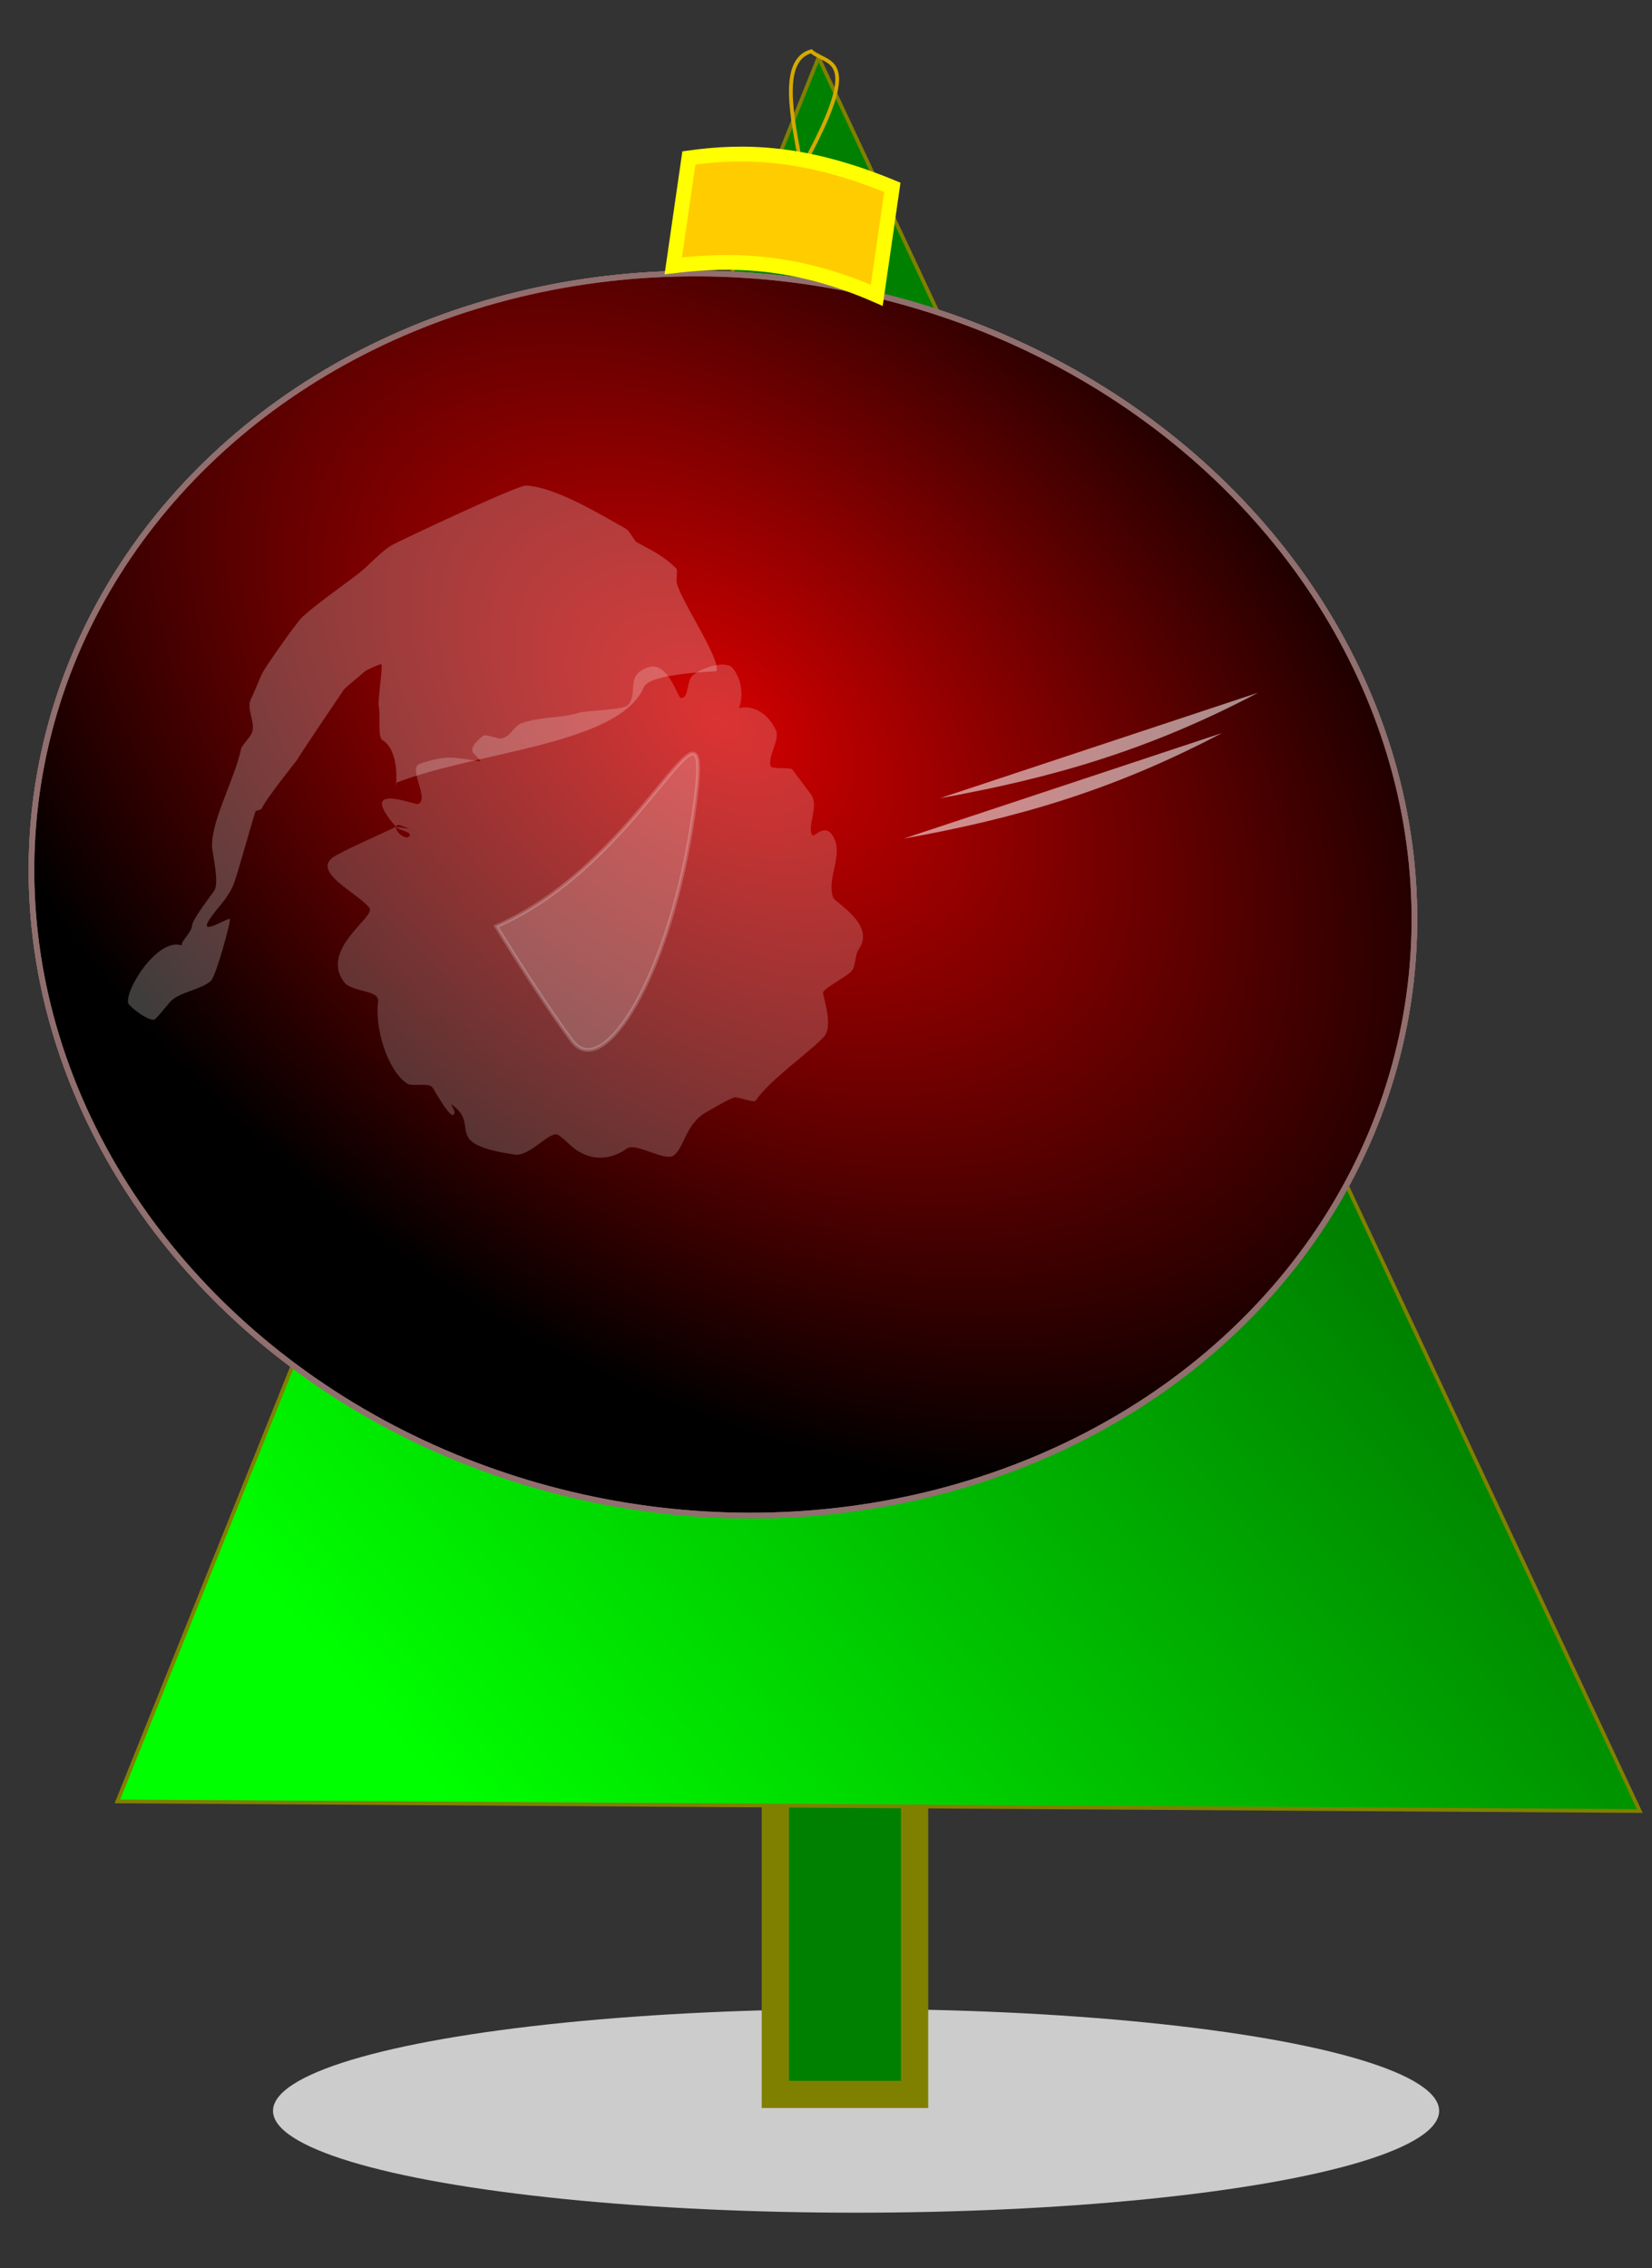 <svg xmlns="http://www.w3.org/2000/svg" xmlns:xlink="http://www.w3.org/1999/xlink" viewBox="0 0 510 700"><rect x="0" y="0" width="510" height="700" fill="#333333" stroke="none"/><defs><linearGradient xlink:href="#a" id="c" x1="-10.207" y1="720.623" x2="-223.286" y2="903.079" gradientUnits="userSpaceOnUse"/><linearGradient id="a"><stop offset="0" stop-color="green"/><stop offset="1" stop-color="#0f0"/></linearGradient><linearGradient id="b"><stop offset="0" stop-color="#d40000"/><stop offset="1" stop-color="#d40000" stop-opacity="0"/></linearGradient><radialGradient xlink:href="#b" id="d" gradientUnits="userSpaceOnUse" gradientTransform="matrix(1.216 .649 -.42 .787 -42.986 -416.069)" cx="637.58" cy="380.213" fx="637.58" fy="380.213" r="185.036"/><radialGradient xlink:href="#b" id="e" cx="637.58" cy="380.213" fx="637.58" fy="380.213" r="185.036" gradientTransform="matrix(1.216 .649 -.42 .787 -42.986 -416.069)" gradientUnits="userSpaceOnUse"/></defs><g transform="translate(0 -352.362)"><ellipse cx="264.286" cy="1003.791" rx="180" ry="31.429" fill="#ccc"/><path fill="green" stroke="olive" stroke-width="8.408" stroke-linecap="round" d="M239.356 877.139h42.996v121.573h-42.996z"/><path d="M-95.694 474.37l-186.284 463.16 404.466 2.551z" fill="url(#c)" stroke="olive" transform="matrix(1.162 0 0 1.162 363.893 -181.113)"/><g transform="scale(1.162) rotate(10.07 -739.488 -1768.062)" stroke="#916f6f" stroke-width="1.5" stroke-linecap="round" stroke-linejoin="bevel"><ellipse cx="581.429" cy="342.362" rx="184.286" ry="164.286"/><ellipse ry="164.286" rx="184.286" cy="342.362" cx="581.429" fill="url(#d)"/><ellipse ry="164.286" rx="184.286" cy="342.362" cx="581.429"/><ellipse cx="581.429" cy="342.362" rx="184.286" ry="164.286" fill="url(#e)"/></g><path d="M247.498 404.262c-3.2-16.493-6.698-33.305 2.936-36.09 4.987 4.525 16.673.625-2.936 36.09z" fill="none" stroke="#d4aa00" stroke-width="1.162"/><path d="M212.67 401.096c16.91-2.362 35.795-2.081 62.814 9.083l-4.817 33.307c-25.213-11.014-44.816-11.214-62.813-9.083z" fill="#fc0" stroke="#ff0" stroke-width="4.568" stroke-linecap="round"/><path d="M388.407 566.131c-33.614 17.7-63.379 26.29-98.28 32.573M377.211 578.601c-33.613 17.7-63.378 26.29-98.279 32.573" opacity=".55" fill="#fff"/><g fill="#fff"><path d="M122.255 607.521c-6.127 2.918-12.391 5.564-18.382 8.753-8.967 4.773 6.675 11.6 10.194 16.308 2.03 2.716-15.411 12.727-7.865 22.825 2.482 3.322 11.073 2.337 10.53 6.087-1.076 7.444 2.525 20.82 8.902 25.25 1.505 1.046 6.736-.324 7.823 1.132.77 1.03 6.331 11.456 6.855 7.837.12-.833-1.486-2.877-.795-2.397 9.262 6.436-3.794 12.003 19.459 15.366 4.643.671 11.005-7.729 13.426-6.046 2.571 1.786 4.122 4.067 7.178 5.602 5.53 2.777 10.747.94 13.897-1.414 2.772-2.071 11.758 4.173 14.53 2.101 3.047-2.277 3.601-8.673 8.646-12.443 1.093-.816 8.023-4.787 9.911-5.413 1.143-.378 6.148 1.774 6.707.97 4.737-6.819 16.895-15.067 21.115-19.768 3.123-3.478-.662-13.208-.296-13.736 1.322-1.901 7.784-5.007 8.956-6.693 1.26-1.815.751-4.622 2.087-6.544 5.32-7.656-7.444-14.433-7.958-15.985-1.974-5.955 3.012-12.617.35-18.207-2.577-5.412-6.157-.234-6.706-.97-1.905-2.549 2.203-9.058-.457-12.618l-5.737-7.676c-.553-.74-6.418-.101-6.706-.97-1.013-3.056 2.985-8.3 1.616-11.176-4.908-10.308-15.215-7.02-13.09-4.175.636.85 5.24-7.664-.134-14.854-2.28-3.05-11.26.275-12.94 2.693-1.36 1.955-.85 6.724-3.206 6.383-1.025-.148-3.907-11.475-10.046-9.44-7.261 2.407-2.95 7.974-6.248 11.648-1.406 1.566-13.018 1.655-15.177 2.37-4.974 1.649-11.45 1.135-17.574 3.164-2.579.855-3.253 4.215-6.397 4.78-1.186.214-4.675-1.49-5.588-.807-.41.305-4.474 3.35-3.044 5.265.638.853 2.966 2.711 1.913 2.559-7.977-1.154-9.87-2.05-18.369.767-3.947 1.308 3.287 11.148-.66 12.456-1 .332-19.166-7.216-6.72 7.016 1.109 1.267 5.108 1.5 4.148 2.882-.96 1.383-4.389-1.216-4.148-2.882.216-1.49 2.98.431 4.471.647" opacity=".2"/><path d="M122.439 593.864c25.334-9.695 68.803-11.76 76.327-29.45 1.85-4.351 22.344-4.78 22.404-4.93 1.518-3.832-12.255-23.544-12.318-27.887-.01-.757.34-3.335-.054-3.744-3.752-3.903-8.145-5.897-12.324-8.209-.609-.336-2.06-3.46-3.347-4.172-7.407-4.096-21.267-12.71-30.705-13.264-2.722-.16-39.834 17.474-41.048 18.164-4.051 2.306-6.839 5.972-10.667 8.96-5.392 4.211-12.095 8.711-17.177 13.256-2.054 1.837-11.617 15.667-12.425 17.275-1.366 2.722-2.106 5.16-3.636 8.205-1.615 3.215 1.77 7.552.156 10.767-.644 1.282-2.993 3.658-3.218 4.721-1.961 9.28-9.074 21.738-8.956 29.874.033 2.277 2.394 11.307.67 13.837-1.424 2.09-6.911 9-6.881 11.054.013.927-2.077 3.526-2.752 4.515-1.29 1.893.357 8.806 2.4 3.65.872-2.2-1.212-1.6-1.906-1.984-7.993-4.42-19.696 15.246-17.11 17.936 1.636 1.7 5.302 4.521 7.58 4.655.602.035 3.634-3.922 5.083-5.547 2.751-3.089 9.647-3.72 12.58-6.51 1.614-1.535 6.309-18.8 5.826-19.067-.782-.433-10.13 5.784-6.104-.125 2.612-3.833 5.495-6.1 7.355-10.792 1.189-3 6.288-21.657 6.718-22.289.222-.325 1.737-.5 1.866-.826 1.114-2.81 10.927-14.952 11.046-15.252.303-.765 13.732-20.629 14.242-21.378.58-.85 5.087-4.364 6.49-5.699.507-.482 4.565-2.303 5.131-2.27.678.04-1.184 11.588-.75 13.051.567 1.914-.394 9.534 1.089 10.354 4.216 2.331 4.94 10.638 3.976 15.2" opacity=".236"/></g><path d="M153.187 638.239c47.47-20.522 68.182-84.85 60.91-34.554-7.274 50.297-27.932 82.683-37.493 69.89-9.56-12.793-23.417-35.336-23.417-35.336z" opacity=".196" fill="#fff" stroke="#fff" stroke-width="1.162"/></g></svg>